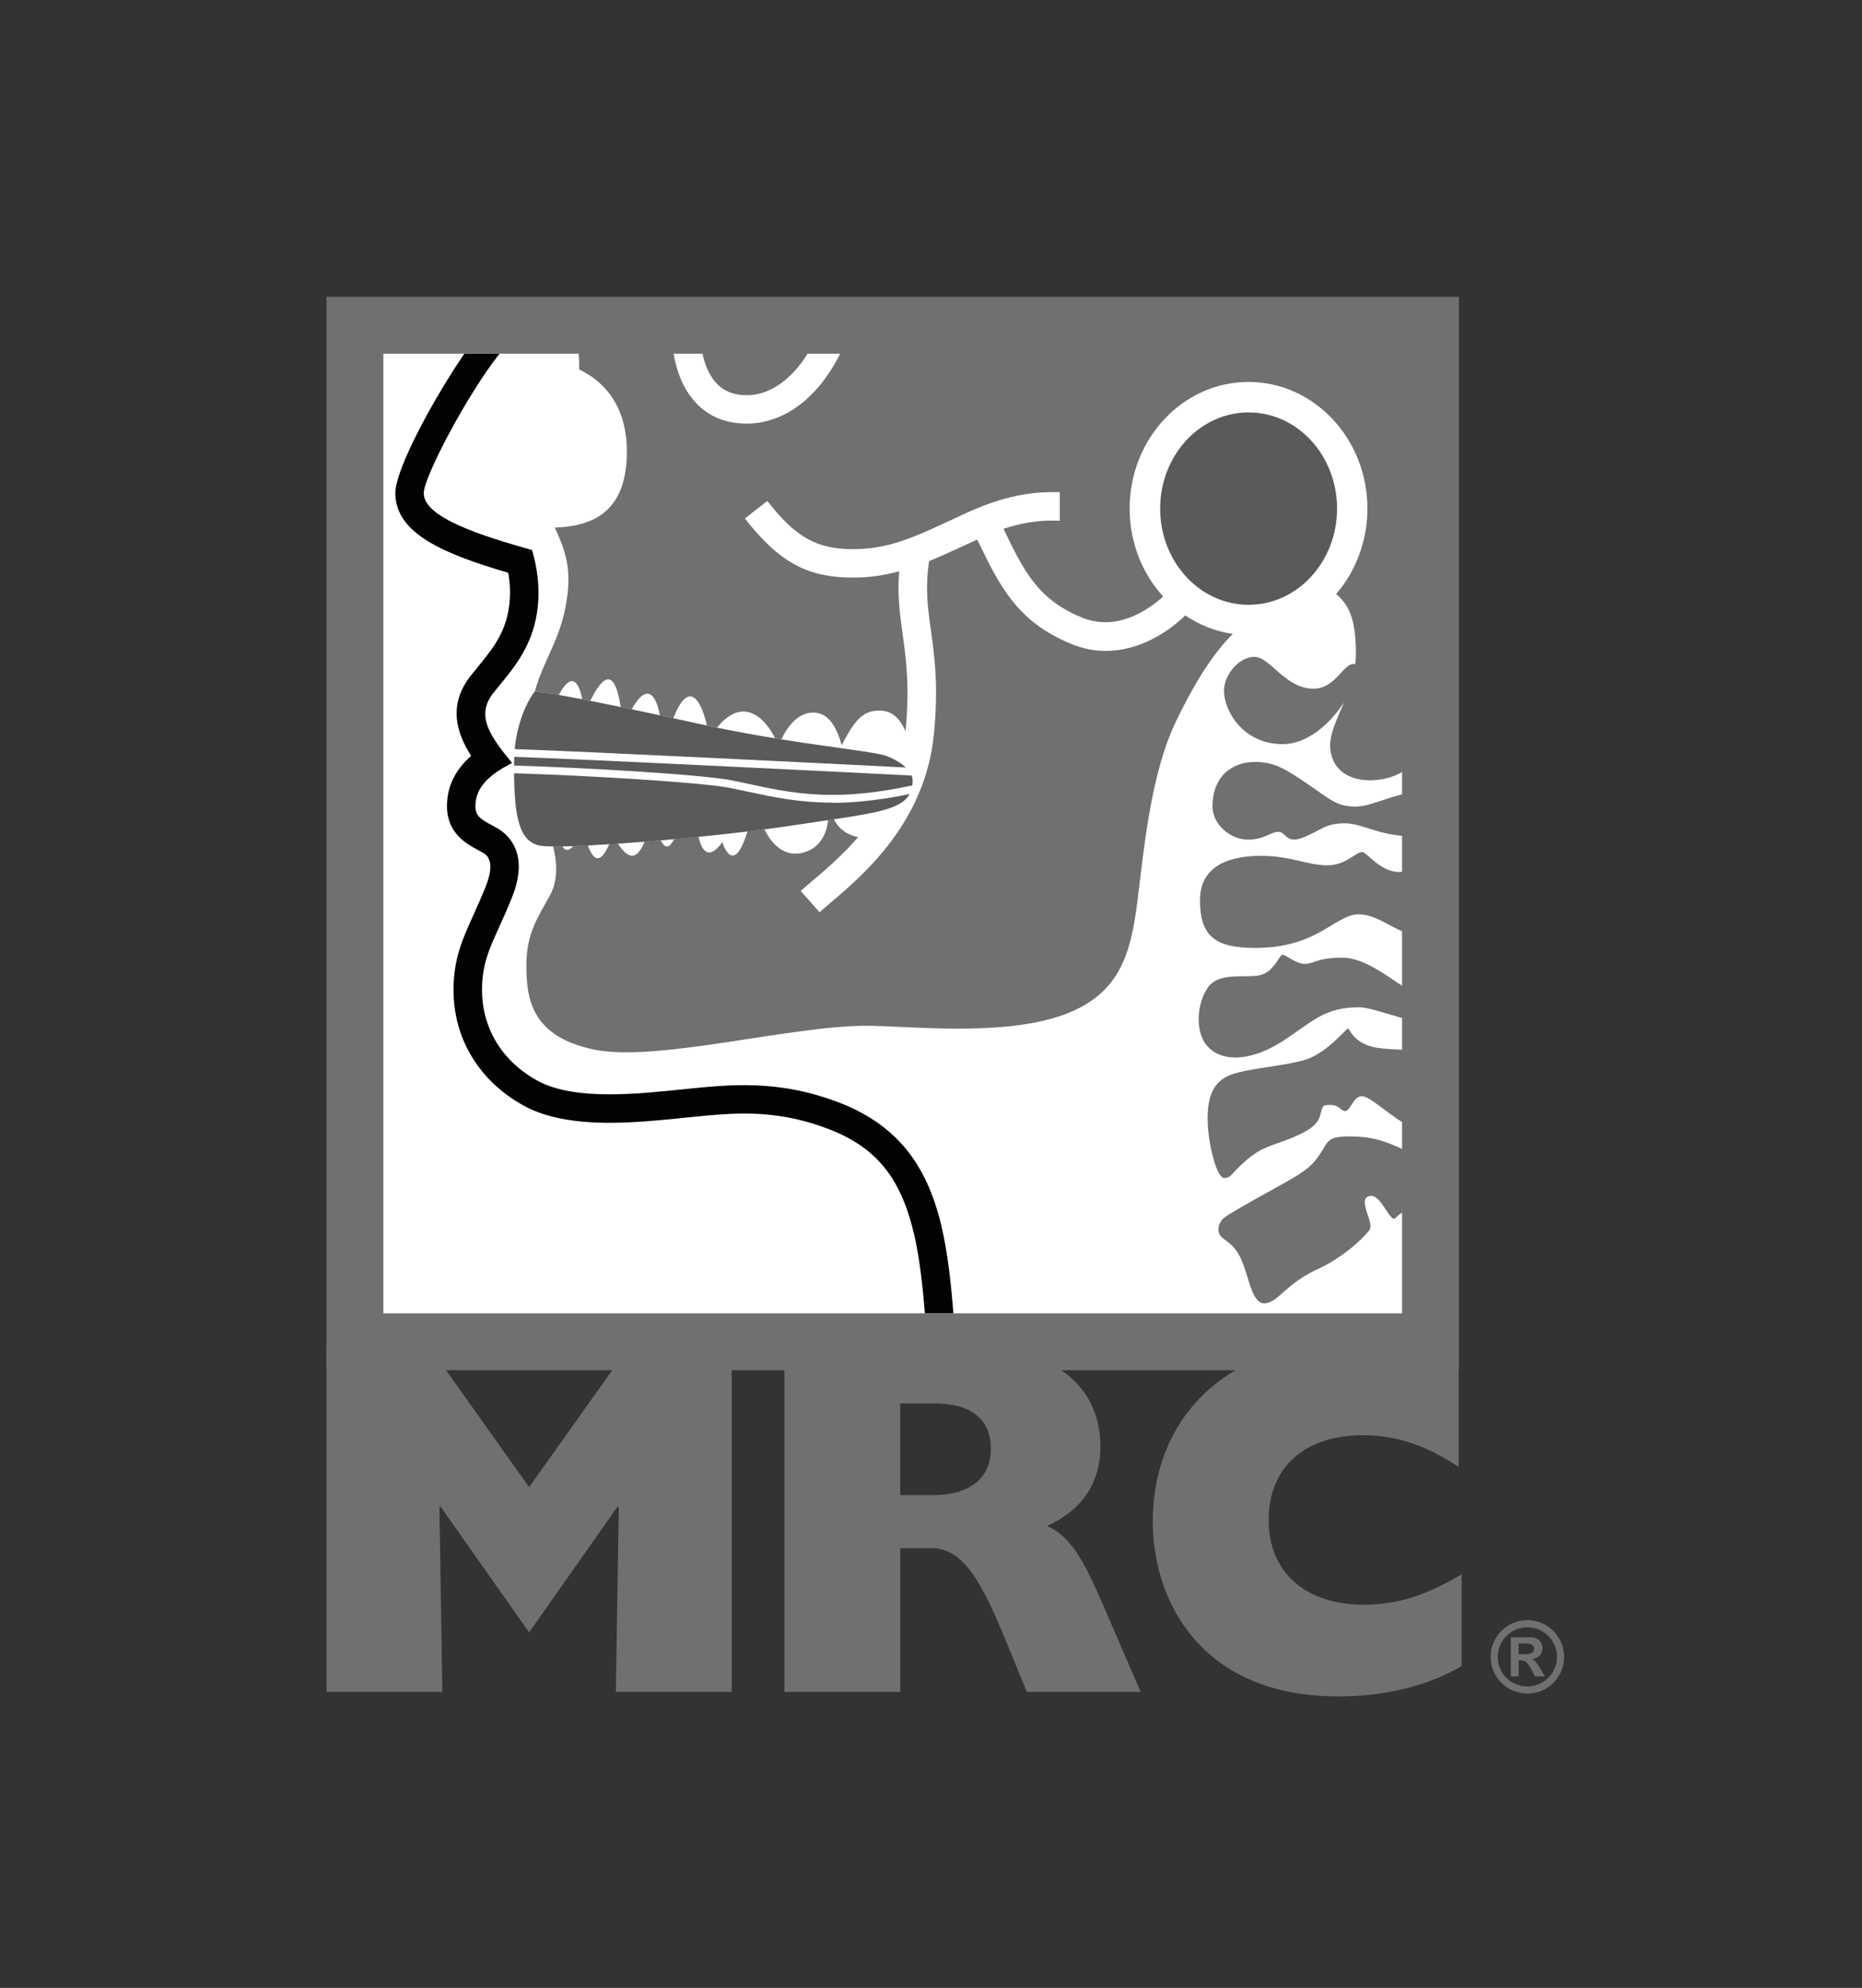 <?xml version="1.0" encoding="UTF-8"?>
<svg xmlns="http://www.w3.org/2000/svg" xmlns:xlink="http://www.w3.org/1999/xlink" id="Layer_1" viewBox="0 0 334.31 356.89">
  <rect x="0" y="0" width="334.31" height="356.89" fill="#333333" stroke="none"/>
  <defs>
    <style>.cls-1{fill:none;}.cls-2{fill:#707070;}.cls-3{clip-path:url(#clippath-1);}.cls-4{fill:#020202;}.cls-5{fill:#fff;}.cls-6{fill:#5a5a5a;}.cls-7{clip-path:url(#clippath);}</style>
    <clipPath id="clippath">
      <rect class="cls-1" x="28.47" y="32.57" width="270.67" height="292.7"></rect>
    </clipPath>
    <clipPath id="clippath-1">
      <rect class="cls-1" x="28.47" y="32.57" width="270.67" height="292.7"></rect>
    </clipPath>
  </defs>
  <g class="cls-7">
    <rect class="cls-5" x="63.69" y="58.21" width="193.18" height="182.86"></rect>
    <g class="cls-3">
      <path class="cls-4" d="M169.09,220.32c-2.37-10.02-7.06-17.94-18.27-22.31-11.21-4.36-20.21-3.23-27.86-2.48-7.65.76-19.72,2.26-26.56-1.56-6.84-3.82-9.86-10.02-9.86-16.22s2.32-9,5.39-16.65c3.07-7.65-.38-11.15-2.8-12.5-2.42-1.35-3.77-1.78-3.77-3.88,0-3.72,3.07-5.93,6.57-7.74-3.98-4.88-6.54-8.47-3.4-12.51,3.14-4.04,8.15-8.72,8.15-18.09,0-4.17-1.16-7.63-1.16-7.63-8.85-2.5-19.44-5.77-19.44-10.2,0-2.89,7.76-17.65,13.6-25.05h-6.31c-5.17,7.54-12.39,20.54-12.39,25.05,0,7.31,8.93,10.95,20.27,14.28.18,1.01.32,2.24.32,3.55,0,6.31-2.88,9.82-5.67,13.22-.49.6-.96,1.17-1.4,1.73-4.13,5.3-2.51,10.29.09,14.37-2.28,2-4.34,4.91-4.34,9.02,0,4.89,3.51,6.78,5.61,7.91.25.13.51.27.79.43.61.34,2.46,1.37.54,6.14-.8,1.98-1.55,3.65-2.22,5.13-1.97,4.36-3.54,7.81-3.54,13.42,0,8.71,4.55,16.24,12.47,20.68,3.79,2.12,8.88,3.15,15.56,3.15,4.48,0,8.97-.46,12.58-.82l2.36-.24c2.94-.29,5.97-.6,9.19-.6,5.5,0,10.38.91,15.36,2.85,8.39,3.27,12.78,8.69,15.15,18.73,1,4.24,1.6,9.64,1.95,14.29h5.12c-.37-4.95-1-10.81-2.1-15.47"></path>
      <path class="cls-6" d="M224.18,74.04c-8.77,0-15.88,7.73-15.88,17.27s7.11,17.27,15.88,17.27,15.88-7.73,15.88-17.27-7.11-17.27-15.88-17.27"></path>
      <path class="cls-2" d="M244.58,152.98c-1.27,0-2.84,2.37-6.32,2.37s-6.53-1.7-11.83-1.7-10.98,1.53-10.98,7.97,2.71,8.56,9.88,8.56c5.43,0,9.2-1.31,12.85-3.52,3.64-2.2,4.83-3.01,7.76-2.2,2.43.67,5.05,2.92,8.79,3.73v-12.5c-.69.32-1.59.61-2.77.8-3.82.59-6.49-3.52-7.38-3.52"></path>
      <path class="cls-2" d="M234.49,173.04c-1.74.17-3.7-1.78-4.32-1.61-.47.13-1.57,3.22-4.11,3.69-2.54.47-7-.59-9.03,1.95-2.03,2.54-2.8,8.27,0,11.02,2.8,2.75,8.01,2.25,13.35-1.23,5.34-3.48,7.38-6.02,13.65-6.02,2.06,0,6.43,1.77,10.7,2.67v-4.62c-4.98-2.94-9.28-6.95-13.71-6.95s-4.79.93-6.53,1.1"></path>
      <path class="cls-2" d="M234.87,140.82c-4.07-2.76-6.02-4.03-9.54-4.03-3.9,0-7.63,2.37-7.63,8.01,0,3.26,3.26,5.94,6.32,5.94s4.07-1.4,5.51-1.4,1.31,2.31,4.54.98c3.22-1.32,3.9-2.51,7.42-2.51,3.33,0,6.66,2.65,13.24,2.29v-7.89c-4.62.2-8.23,2.59-11.34,2.59-3.43,0-4.45-1.23-8.52-3.98"></path>
      <path class="cls-2" d="M212.77,110.51c-2.72,2.68-7.95,6.35-14.22,6.35-1.98,0-4.07-.37-6.21-1.25-9.78-4.02-12.89-10.47-16.83-18.63l-.06-.12c-.66.3-1.31.6-1.94.9-2.36,1.09-4.55,2.1-6.7,2.98-.72,4.88-.26,8.22.32,12.36.65,4.66,1.39,9.94.56,18.58-1.52,15.94-12.68,25.4-18.67,30.48-.69.59-1.32,1.12-1.87,1.61l-3.39-3.81c.57-.51,1.24-1.07,1.96-1.69,2.4-2.04,5.48-4.65,8.36-7.99-2.73-.49-3.94-2.32-4.37-3.22-.34.05-.68.1-1.03.15-.13,1.49-.86,5.09-4.76,5.93-3.76.8-5.87-2.58-6.68-4.26-.99.13-2,.25-3.03.38-2.05,6.66-3.75,4.27-4.51,1.94-2.9,3.97-3.97.49-4.27-.98-1.48.15-2.95.29-4.41.42-1.15,2.41-2.07.93-2.39.21-.98.08-1.94.17-2.89.24-1.79,4.42-3.6,2.08-4.83.36-.52.04-1.02.07-1.52.1-2,4.65-3.28,1.76-3.85.22-.93.05-1.82.09-2.63.12-1.02,1.21-1.65.56-1.94.05-.62.01-1.18.01-1.68,0,.37,1.35,1.27,5.39-.46,8.63-2.1,3.94-4.32,6.74-4.32,12.78s.95,12.72,12.08,15.07c11.13,2.35,35.23-4.26,48.9-4.26,7.31,0,23.53,1.91,34.53-1.65,11-3.56,12.97-11.13,14.18-20.6,1.21-9.47,2.35-22.83,6.93-32.37,3.62-7.54,7-12.57,10.21-15.73-3.1-.45-6-1.61-8.53-3.32"></path>
      <path class="cls-2" d="M152.18,60.49c-3.83,9.75-10.58,15.56-18.12,15.56-3.67,0-6.7-1.22-9.02-3.62-3.61-3.75-4.31-9.36-4.43-11.94h-17.1c.3,1.81.57,4,.46,5.78.24.4,8.58,3.1,8.58,14.78,0,10.25-5.4,13.43-12.95,13.67,2.3,4.85,3.1,8.26,1.91,14.38-1.19,6.12-4.13,9.93-5.48,15.02.97.1,2.38.31,4.3.64,2.61-4.88,3.81-1.39,4.21.78.46.09.94.18,1.43.28,3.63-7.33,4.88-2.59,5.48,1.11.64.13,1.29.27,1.97.41,3.2-5.72,4.66-1.27,5.05,1.08.79.17,1.59.34,2.42.52,3.05-7.73,5.26-2.23,6.02,1.31.62.13,1.23.26,1.83.38,5.09-6.28,9.18-.75,10.4,1.91.39.06.77.13,1.15.19,1.24-2.54,3.07-4.8,5.72-4.8,2.82,0,4.24,2.74,5.12,5.87,2.43-4.85,4.02-6.22,6.71-6.22,2.14,0,3.48,1.01,4.75,3.68,0-.03,0-.05,0-.08.77-8.05.08-13.01-.54-17.4-.49-3.53-.96-6.91-.61-11.22-2.61.71-5.29,1.14-8.25,1.14-8.25,0-13.33-2.78-19.45-10.62l4.03-3.14c5.11,6.55,8.85,8.65,15.42,8.65s11.27-2.3,18.15-5.49c.77-.36,1.56-.72,2.37-1.1,8.14-3.73,13.5-3.67,16.08-3.64h.49v5.11h-.55c-1.84-.03-4.94-.05-9.56,1.47,3.68,7.63,6.17,12.69,14.08,15.93,6.39,2.62,12.12-1.54,14.59-3.77-3.72-4.09-6.02-9.67-6.02-15.8,0-12.54,9.57-22.73,21.34-22.73s21.35,10.2,21.35,22.73c0,5.91-2.13,11.31-5.62,15.35,2.14,1.82,3.56,4.13,3.56,10.78,0,.61-.05,1.21-.12,1.8-2.15-.45-3.35,4.41-7.5,4.41-5.08,0-7.8-5.72-10.6-5.72s-5.47,3.26-5.47,6.1c0,3.6,3.43,9.58,10.55,9.58,4.4,0,8.44-3.6,10.99-7.48-1.21,2.89-2.48,5.44-2.48,7.63,0,4.16,3.1,6.34,7.07,6.34,2.55,0,6.36-.72,8.82-4.27V60.49h-102.56Z"></path>
      <path class="cls-2" d="M134.06,70.95c4.91,0,9.49-3.87,12.56-10.45h-20.9c.12,1.98.65,5.98,3.01,8.41,1.33,1.38,3.07,2.04,5.33,2.04"></path>
      <path class="cls-2" d="M242.04,184.65c-.55.21-3.99,4.66-8.18,5.76-4.2,1.1-9.58,1.36-12.84,2.54-3.26,1.19-4.2,3.98-4.2,7.97s1.57,10.6,2.97,10.56c1.4-.04,1.06-.68,4.03-3.22,2.97-2.54,4.71-2.54,8.35-4.07,3.64-1.53,4.54-2.67,4.92-4.15.38-1.49.3-1.7,1.91-1.66,1.61.04,1.78,1.27,2.67,1.06.89-.21,1.48-3.08,3.22-2.58,1.74.5,5.13,3.85,8.18,5.33.6.29,1.16.52,1.67.69v-14.04c-3.01-.61-5.98-.29-8.41-.93-3.52-.93-4.08-3.34-4.28-3.26"></path>
      <path class="cls-2" d="M242.55,204.02c-4.28,0-3.94.72-5.59,3.22-1.66,2.5-3.2,3.39-8.18,6.15-4.28,2.37-8.35,4.66-9.07,5.3-.72.64-1.74,2.5,0,3.73,1.74,1.23,2.71,2.2,3.73,5.17,1.02,2.97,1.65,6.87,3.99,6.36,2.33-.51,3.56-3.52,9.07-6.06,5.51-2.54,8.86-6.36,9.37-7.04.51-.68-.13-2.16-.55-3.52-.42-1.36-.47-2.33.47-2.58.93-.26,1.69.42,2.71,1.95,1.02,1.53,1.48,2.25,1.91,2.08.35-.14.87-1.47,4.34-2.04v-9.45c-.94-.25-1.96-.57-2.86-.97-2.59-1.14-5.05-2.29-9.33-2.29"></path>
      <path class="cls-6" d="M162.65,137.79c-.33-.31-.71-.61-1.14-.89-.64-.41-1.38-.78-2.18-1.11-1.8-.75-9.02-1.44-19.05-3.05-.38-.06-.76-.12-1.15-.19-3.22-.53-6.72-1.16-10.4-1.91-.61-.12-1.22-.25-1.83-.38-.48-.1-.97-.21-1.46-.32-1.59-.35-3.11-.68-4.56-1-.83-.18-1.64-.35-2.42-.52-1.8-.39-3.48-.75-5.05-1.08-.68-.14-1.34-.28-1.97-.41-2.03-.42-3.85-.79-5.48-1.11-.49-.1-.97-.19-1.43-.28-1.62-.31-3.01-.57-4.21-.78-1.92-.33-3.33-.54-4.3-.64,0,0-2.96,3.61-3.61,10.36,14.34.52,56.96,2.64,68.85,3.24.52.03.98.05,1.38.07"></path>
      <path class="cls-6" d="M149.55,144.1c-6.16,0-10.82-1.01-15.33-1.98-1.03-.22-2.05-.44-3.07-.65-5.14-1.03-26.55-2.28-38.85-2.65.08,7.46.78,12.44,4.84,13.03.46.07,1.19.1,2.12.11.5,0,1.06,0,1.68,0,.6,0,1.25-.03,1.94-.05.82-.03,1.7-.07,2.63-.12,1.2-.06,2.49-.14,3.85-.22.5-.03,1.01-.07,1.52-.1,1.55-.11,3.17-.23,4.84-.36.95-.08,1.92-.16,2.89-.24.79-.07,1.59-.14,2.39-.21,1.46-.13,2.94-.28,4.41-.42,2.98-.3,5.95-.62,8.78-.96,1.03-.12,2.04-.25,3.03-.38,2.05-.26,4-.54,5.77-.81,2.05-.32,3.94-.6,5.66-.85.35-.05.69-.1,1.03-.15,3.16-.47,5.75-.88,7.81-1.36,3.11-.73,5-1.63,5.84-3.18-.99.21-2.54.52-4.44.81-2.66.4-5.99.77-9.34.77"></path>
      <path class="cls-6" d="M163.66,139.23c-.59-.03-1.56-.08-2.85-.14-12.42-.62-54.35-2.71-68.48-3.22-.02.4-.03.79-.03,1.21,0,.12,0,.24,0,.36,12.2.36,33.73,1.59,39.13,2.67,1.03.2,2.05.43,3.09.65,4.44.96,9.02,1.95,15.04,1.95,3.7,0,7.37-.45,10.11-.91,1.98-.33,3.47-.65,4.14-.8.03-.24.05-.49.05-.76,0-.36-.07-.7-.19-1.02"></path>
      <path class="cls-2" d="M58.62,246h203.32V53.29H58.62v192.71ZM251.73,235.79H68.83V63.5h182.9v172.29Z"></path>
      <polygon class="cls-2" points="79.42 303.74 58.62 303.74 58.62 242.01 77.24 242.01 95 266.99 112.75 242.01 131.37 242.01 131.37 303.74 110.57 303.74 111.1 270.61 110.92 270.43 95 293.06 79.07 270.43 78.9 270.61 79.42 303.74"></polygon>
      <path class="cls-2" d="M140.83,242.01h33.85c16.01,0,22.89,7.97,22.89,17.65,0,6.52-3.22,11.41-9.57,14.3,4.26,1.9,6.53,6.16,9.75,13.49l7.05,16.29h-20.45l-3.74-9.14c-4.35-10.59-7.66-16.65-13.31-16.65h-5.66v25.8h-20.8v-61.73ZM167.28,268.44c6.7,0,10.62-2.9,10.62-8.33s-3.66-8.15-10.18-8.15h-6.09v16.47h5.66Z"></path>
      <path class="cls-2" d="M262.4,299.13c-6.18,3.62-13.92,5.43-22.1,5.43-24.8,0-33.33-17.29-33.33-31.41,0-18.01,12.62-31.95,34.38-31.95,7.83,0,14.79,1.45,20.54,4.16v18.01c-6.01-3.98-11.23-5.7-17.23-5.7-10.44,0-16.88,5.79-16.88,15.21s6.61,15.21,17.06,15.21c6,0,10.88-1.54,17.58-5.43v16.47Z"></path>
      <path class="cls-2" d="M274.23,290.87c3.64,0,6.59,2.95,6.59,6.6s-2.95,6.58-6.59,6.58-6.6-2.95-6.6-6.58,2.95-6.6,6.6-6.6M274.23,302.77c2.93,0,5.32-2.37,5.32-5.3s-2.39-5.32-5.32-5.32-5.32,2.37-5.32,5.32,2.39,5.3,5.32,5.3M275.59,300.97l-.58-1.13c-.64-1.24-1.13-1.75-1.86-1.75h-.48v2.88h-1.43v-7.02h3.54c1.43,0,2.16.9,2.16,1.96s-.73,1.82-1.89,1.96v.04c.6.21.74.39,1.49,1.64l.83,1.42h-1.77ZM274.05,296.97c.92,0,1.38-.37,1.38-.97s-.48-.95-1.47-.95h-1.29v1.93h1.38Z"></path>
    </g>
  </g>
</svg>
